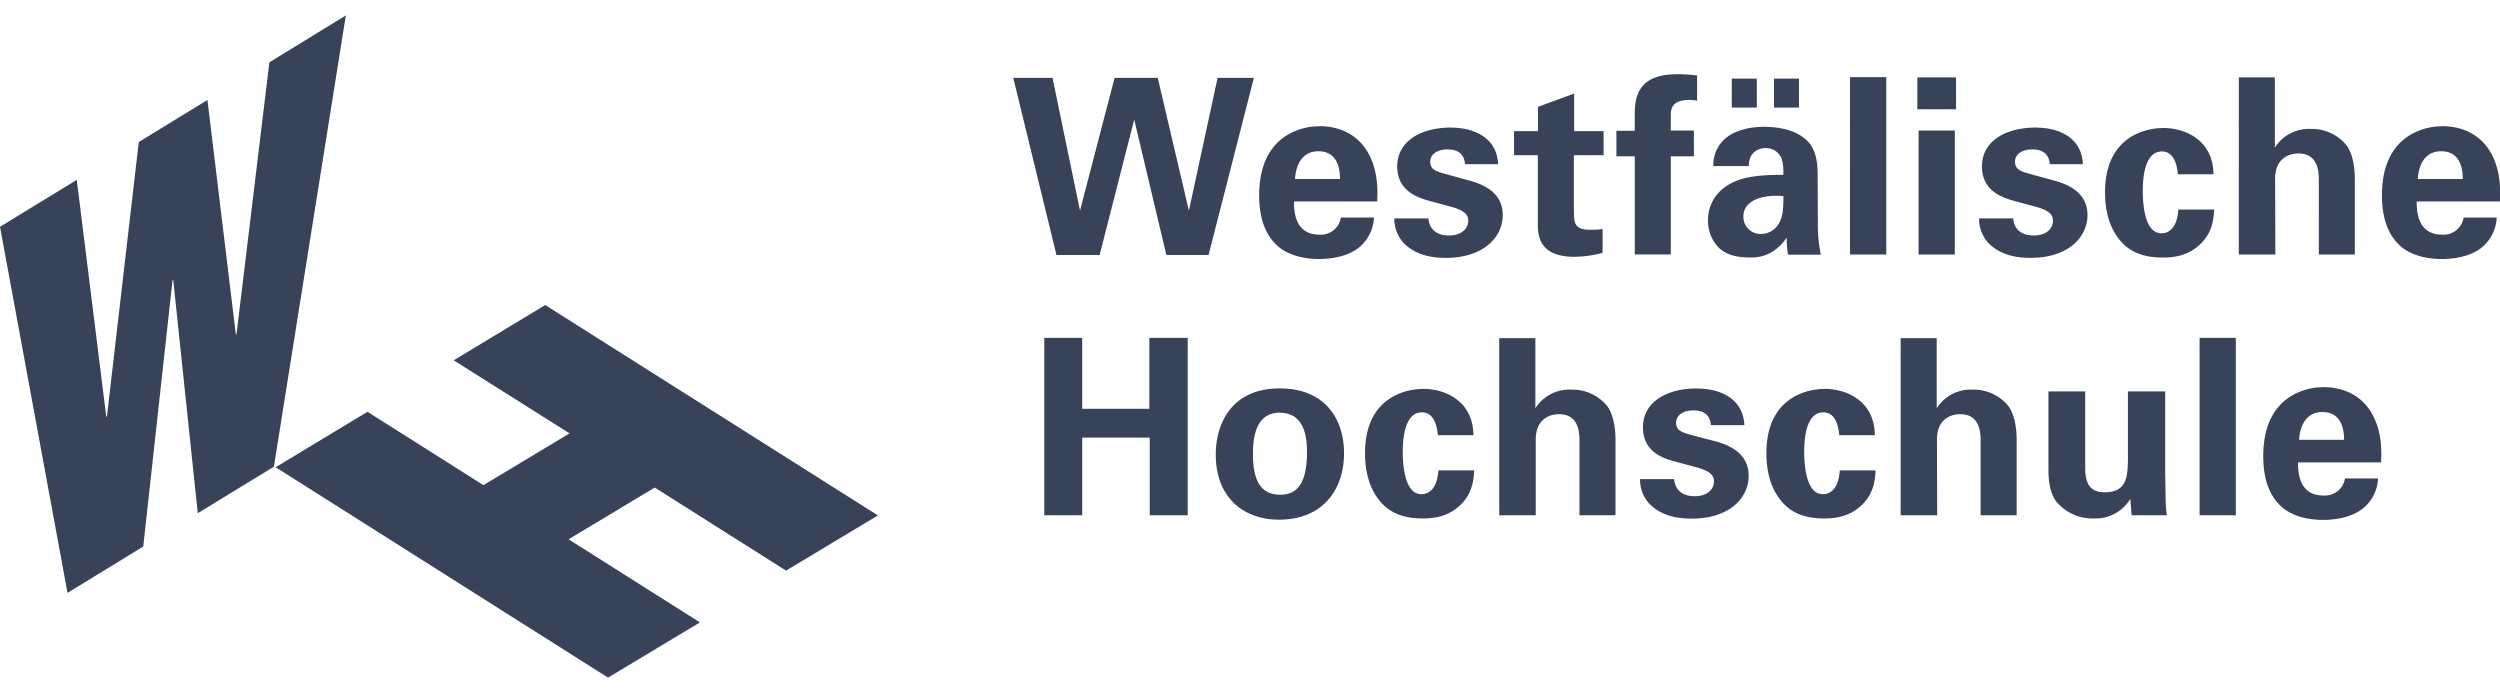 <?xml version="1.0" encoding="utf-8"?><svg id="svg4955" xmlns="http://www.w3.org/2000/svg" height="165.218"
   width="596.184" viewBox="0 0 586.18 155.22"><title>westfaelische_hochschule</title><path id="path38" d="M398.3,18.79c-8.28,0-10,4.14-10,9.26v4H384v6h4.31v23h8.45v-23h5.41V32h-5.41V28.63c0-1.51,0-3.81,4.38-3.81a10.39,10.39,0,0,1,1.78.18V19.08a37.2,37.2,0,0,0-4.6-.29Zm40.48.69V61.07h8.5V19.48Zm15.78.06V27h9.08V19.54Zm75.38,0V61.07h8.57l-.06-17.78c0-4.54,3-5.92,5.47-5.92,4.78,0,4.78,4.65,4.78,6.33V61.07h8.44V43.41c0-3.8-.85-6.45-1.89-7.88a10.47,10.47,0,0,0-8.45-3.91A9.41,9.41,0,0,0,538.39,36V19.54Zm-287.36.11,10.13,41.53h10.12l8.11-31.75,7.54,31.75h9.89L299,19.65h-8.51l-6.73,31.12-7.3-31.12H266.34l-8.11,31.12-6.44-31.12Zm168.47.17v6.79h5.87V19.82Zm9.9,0v6.79h5.86V19.82Zm-46.89,3.52-8.45,3.1v5.7H360v5.63h5.58v16c0,2.42,0,7.83,8.57,7.83a26,26,0,0,0,6.61-.93V55.09a20.66,20.66,0,0,1-2.88.17c-3.79,0-3.79-1.67-3.85-4.33V37.77H381V32.14h-6.9v-8.8ZM314.41,31a14.51,14.51,0,0,0-8.17,2.42c-4.88,3.39-6,9-6,13.74s1.1,8.58,3.74,11.34c3.05,3.16,7.77,3.62,10.24,3.62,4.26,0,8.06-1.15,10.18-3.39a9.69,9.69,0,0,0,2.76-6.33h-7.76a4.75,4.75,0,0,1-5.06,4c-5.93,0-5.93-5.87-5.93-7.77h19.5c.12-2.42.23-6.67-1.73-10.65-2.64-5.4-7.58-7-11.73-7Zm263.26,0a14.54,14.54,0,0,0-8.17,2.42c-4.89,3.39-6,9-6,13.74s1.09,8.58,3.73,11.34c3,3.16,7.77,3.62,10.24,3.62,4.26,0,8.06-1.15,10.18-3.39a9.69,9.69,0,0,0,2.76-6.33h-7.76a4.75,4.75,0,0,1-5.06,4c-5.94,0-5.94-5.87-5.94-7.77h19.51c.11-2.42.23-6.67-1.72-10.65-2.65-5.4-7.59-7-11.74-7Zm-158.85.12c-2.77,0-6.16.46-8.81,2.35a8.2,8.2,0,0,0-3.28,6.85h8.34a4.34,4.34,0,0,1,.64-2.59,3.88,3.88,0,0,1,3.22-1.61,3.93,3.93,0,0,1,3.8,2.42,11.19,11.19,0,0,1,.4,3.85c-2.82,0-7.94,0-11.51,1.61-5.34,2.47-6.14,6.73-6.14,9A9,9,0,0,0,408,59.46c1.15,1.09,3.05,2.3,7.25,2.3,1.6,0,5.46,0,8.69-4.66a23.13,23.13,0,0,0,.29,4h7.7a35,35,0,0,1-.69-7.37L431.18,42c0-1.32-.06-4.77-2-7.13-2.86-3.33-7.93-3.73-10.34-3.73Zm-73.5.17c-7.54,0-12.71,3.45-12.71,9.09,0,5.92,5,7.36,7.36,8.06l5.29,1.43c3.35.92,4,2,4,3.28,0,1.73-1.44,3.45-4.5,3.45-3.56,0-4.72-2.13-4.83-4h-8a8.33,8.33,0,0,0,2.12,5.69c2.65,2.76,6.21,3.56,9.95,3.56,9,0,13.35-5,13.35-10,0-4-2.47-6.67-7.76-8.11l-5.24-1.44c-2.53-.69-4-1.09-4-3,0-1.78,1.72-2.88,4-2.88,1.32,0,3.91.24,4.15,3.46h7.76c-.23-5.81-5.06-8.57-11.05-8.57Zm137.1,0c-7.54,0-12.71,3.45-12.71,9.09,0,5.92,5,7.36,7.36,8.06l5.29,1.43c3.34.92,4,2,4,3.28,0,1.73-1.44,3.45-4.49,3.45-3.56,0-4.72-2.13-4.83-4h-8a8.33,8.33,0,0,0,2.12,5.69c2.65,2.76,6.21,3.56,9.95,3.56,9,0,13.35-5,13.35-10,0-4-2.47-6.67-7.76-8.11l-5.24-1.44c-2.54-.69-4-1.09-4-3,0-1.78,1.73-2.88,4-2.88,1.33,0,3.92.24,4.15,3.46h7.76c-.22-5.81-5-8.57-11-8.57Zm29.72.12c-3.86,0-13.57,1.84-13.57,15.07,0,4.66,1.15,8.52,3.67,11.45s6,3.85,9.9,3.85c3.63,0,6.22-.93,8.28-2.71,3.34-2.81,3.62-6.32,3.74-8.56h-8.39c-.35,5.17-3,5.58-3.92,5.58a3,3,0,0,1-2.3-1c-2-2.13-2.13-7.31-2.13-8.92,0-3.17.46-9.27,4.49-9.27,3.28,0,3.63,4.32,3.74,5.35H524c-.06-7.88-6.44-10.86-11.85-10.86ZM454.85,32V61.07h8.5V32ZM314.12,36.85c5,0,5.07,5.18,5.07,6.51H308.65C308.83,40,310.38,36.85,314.12,36.85Zm263.26,0c5,0,5.07,5.18,5.07,6.51H571.91c.18-3.4,1.73-6.51,5.47-6.51ZM421.16,47.3c.63,0,1.29,0,2,.07,0,3.12-.11,5.36-1.61,7.2a4.81,4.81,0,0,1-3.62,1.67,4,4,0,0,1-4.15-4.14c0-3,3-4.73,7.41-4.8ZM249.85,80.61V122.2h8.9V104h15.83V122.2h8.91V80.61h-9V97.24H258.75V80.61Zm270.89,0V122.2h8.5V80.61Zm-164.21.06V122.2h8.56l0-17.78c0-4.54,3-5.92,5.47-5.92,4.78,0,4.78,4.65,4.78,6.33V122.2h8.45V104.54c0-3.8-.87-6.45-1.9-7.88a10.47,10.47,0,0,0-8.45-3.91A9.39,9.39,0,0,0,365,97.12V80.67Zm94.12,0V122.2h8.57l-.06-17.78c0-4.54,3-5.92,5.47-5.92,4.77,0,4.77,4.65,4.77,6.33V122.2h8.45V104.54c0-3.8-.86-6.45-1.89-7.88a10.46,10.46,0,0,0-8.45-3.91,9.39,9.39,0,0,0-8.41,4.37V80.67Zm99.19,11.51a14.51,14.51,0,0,0-8.17,2.41c-4.89,3.39-6,9-6,13.74s1.09,8.58,3.74,11.34c3,3.16,7.76,3.62,10.24,3.62,4.26,0,8-1.15,10.18-3.39a9.69,9.69,0,0,0,2.76-6.33h-7.76a4.76,4.76,0,0,1-5.07,4c-5.93,0-5.93-5.87-5.93-7.77H563.3c.11-2.41.23-6.67-1.73-10.64-2.64-5.4-7.58-7-11.73-7Zm-244.78.28c-11.45,0-15,8.46-15,15.48,0,10.18,6.55,15.29,14.84,15.29,10.52,0,15.24-7.35,15.24-15.53s-4.54-15.24-15.07-15.24Zm97.87,0c-7.54,0-12.71,3.45-12.71,9.09,0,5.92,5,7.36,7.36,8l5.3,1.44c3.34.92,4,2,4,3.28,0,1.73-1.44,3.46-4.5,3.46-3.57,0-4.71-2.13-4.83-4h-8a8.28,8.28,0,0,0,2.12,5.7c2.65,2.76,6.21,3.56,10,3.56,9,0,13.34-5,13.34-10,0-4-2.47-6.68-7.76-8.12L402,103.5c-2.54-.69-4-1.09-4-3,0-1.79,1.72-2.88,4-2.88,1.32,0,3.92.23,4.15,3.45H414c-.23-5.81-5.06-8.57-11.05-8.57Zm-64.29.12c-3.86,0-13.58,1.84-13.58,15.07,0,4.66,1.15,8.52,3.68,11.45s6,3.85,9.9,3.85c3.62,0,6.21-.92,8.28-2.71,3.33-2.81,3.62-6.32,3.73-8.56h-8.39c-.35,5.17-3,5.58-3.92,5.58a3,3,0,0,1-2.3-1c-2-2.13-2.13-7.31-2.13-8.92,0-3.16.46-9.27,4.49-9.27,3.28,0,3.63,4.32,3.74,5.36h8.34c-.06-7.88-6.44-10.87-11.84-10.87Zm94.11,0c-3.85,0-13.58,1.84-13.58,15.07,0,4.66,1.16,8.52,3.69,11.45s6,3.85,9.89,3.85c3.63,0,6.21-.92,8.29-2.71,3.33-2.81,3.62-6.32,3.73-8.56h-8.39c-.35,5.17-3,5.58-3.91,5.58a3,3,0,0,1-2.31-1c-2-2.13-2.13-7.31-2.13-8.92,0-3.16.46-9.27,4.49-9.27,3.28,0,3.63,4.32,3.74,5.36h8.34c-.06-7.88-6.44-10.87-11.85-10.87Zm52.55.58v18.06c0,1.44,0,5.46,1.89,7.82a11,11,0,0,0,8.74,3.91,9.52,9.52,0,0,0,8.58-4.6l.29,3.85h8.27c-.11-.81-.17-1.32-.23-2.13s-.05-1.49-.16-7.76V93.16h-8.74v14.66c0,5,0,9-5.48,9-4.55,0-4.54-3.85-4.54-6.38V93.16ZM549.55,98c5,0,5.07,5.18,5.07,6.51H544.08C544.26,101.09,545.81,98,549.55,98Zm-244.49.17c5.64,0,6.39,5.35,6.39,9.21,0,7.71-2.54,10-6.28,10-4.2,0-6.38-2.83-6.38-9.33C298.79,105.34,298.84,98.15,305.06,98.15Z" transform="translate(-5 -5)" style="fill:#384359"/><path id="path46" d="M68.16,16l-7.7,63.72-.16.1L53.64,24.83l-16.1,9.85L30.08,99l-.16.1L23,43.56l-18,11,15.83,85.84,17.76-10.87,6.86-62.39.17-.1,5.75,54.68,17.85-10.91L86.09,5Zm43.2,69.86L138.54,103l-20.19,12.14L91.16,97.94l-21.53,13,77.94,49.33,21.54-12.95-30.79-19.48,20.19-12.14,30.79,19.48,21.54-12.94-78-49.33-21.53,13Z" transform="translate(-5 -5)" style="fill:#384359"/></svg>